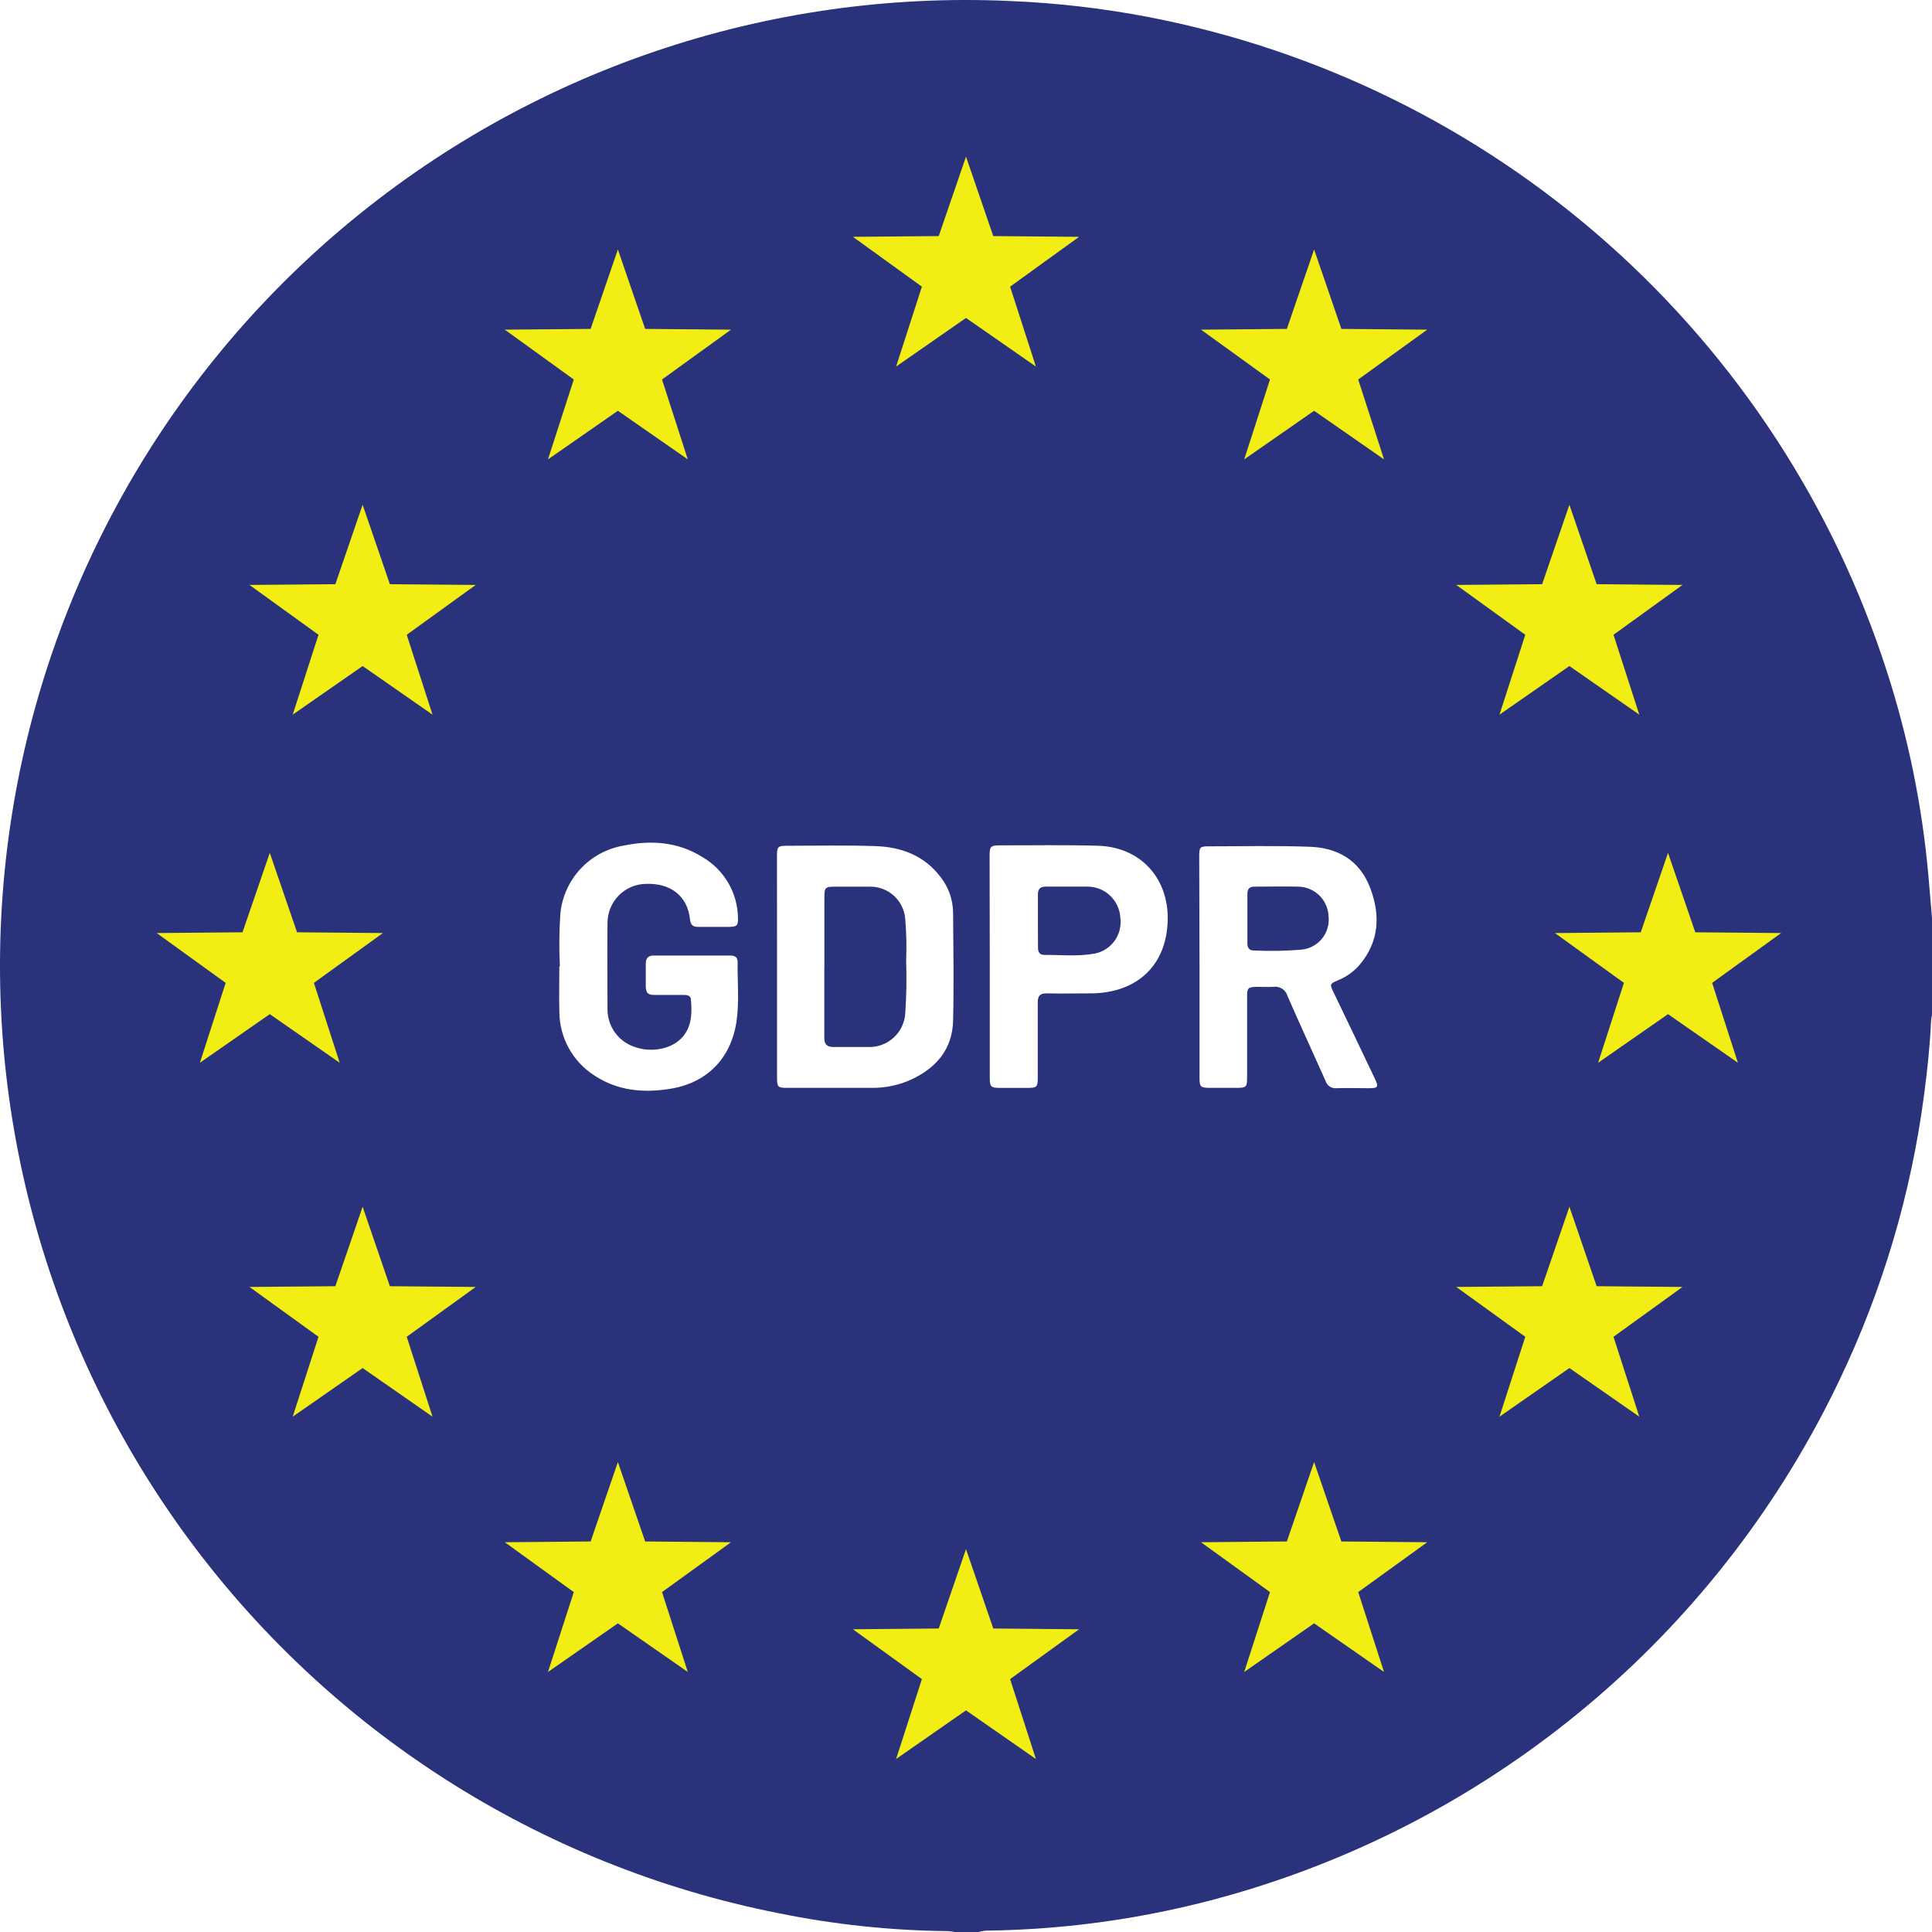 <svg width="88" height="88" viewBox="0 0 88 88" fill="none" xmlns="http://www.w3.org/2000/svg">
<path d="M44.566 88H43.491C43.388 87.98 43.284 87.967 43.18 87.96C40.578 87.935 37.984 87.659 35.435 87.138C24.547 84.978 14.879 78.784 8.367 69.797C1.855 60.809 -1.018 49.694 0.322 38.677C1.663 27.661 7.118 17.558 15.595 10.394C24.072 3.23 34.944 -0.466 46.032 0.047C48.148 0.135 50.254 0.38 52.333 0.78C60.089 2.279 67.3 5.834 73.212 11.074C79.124 16.313 83.519 23.044 85.939 30.563C86.915 33.581 87.551 36.7 87.834 39.859C87.892 40.508 87.945 41.156 88 41.807V46.23C87.987 46.314 87.963 46.396 87.958 46.477C87.91 47.595 87.792 48.702 87.647 49.809C87.059 54.343 85.752 58.754 83.777 62.877C81.138 68.409 77.376 73.331 72.729 77.328C68.082 81.326 62.653 84.311 56.788 86.094C52.925 87.272 48.915 87.893 44.877 87.939C44.773 87.953 44.669 87.973 44.566 88ZM54.637 44.021C54.637 45.718 54.637 47.414 54.637 49.108C54.637 49.498 54.687 49.545 55.074 49.551H56.276C56.788 49.551 56.804 49.524 56.804 49.023C56.804 47.811 56.804 46.599 56.804 45.389C56.804 45.001 56.854 44.957 57.244 44.949C57.494 44.949 57.75 44.967 58 44.949C58.141 44.928 58.284 44.96 58.403 45.037C58.522 45.115 58.608 45.233 58.646 45.37C59.21 46.664 59.803 47.943 60.378 49.234C60.41 49.34 60.478 49.431 60.57 49.491C60.662 49.552 60.772 49.578 60.882 49.566C61.364 49.551 61.849 49.566 62.334 49.566C62.777 49.566 62.809 49.519 62.616 49.116C61.992 47.803 61.365 46.492 60.734 45.183C60.565 44.835 60.573 44.806 60.934 44.656C61.307 44.505 61.64 44.271 61.907 43.971C62.833 42.893 62.885 41.665 62.398 40.413C61.91 39.161 60.903 38.605 59.627 38.568C58.101 38.512 56.572 38.549 55.045 38.549C54.66 38.549 54.623 38.591 54.623 38.997C54.63 40.663 54.635 42.338 54.637 44.021ZM35.393 44.005C35.393 45.711 35.393 47.416 35.393 49.121C35.393 49.498 35.443 49.548 35.806 49.551C37.125 49.551 38.443 49.551 39.761 49.551C40.364 49.55 40.96 49.421 41.508 49.171C42.645 48.644 43.38 47.787 43.412 46.496C43.451 44.854 43.425 43.212 43.412 41.57C43.406 40.974 43.201 40.397 42.829 39.93C42.086 38.96 41.042 38.578 39.874 38.539C38.556 38.494 37.222 38.523 35.896 38.523C35.419 38.523 35.39 38.549 35.39 39.021L35.393 44.005ZM25.502 44.021H25.478C25.478 44.706 25.459 45.392 25.478 46.074C25.479 46.657 25.626 47.231 25.908 47.742C26.189 48.253 26.596 48.685 27.089 48.997C28.143 49.688 29.314 49.788 30.516 49.595C32.19 49.332 33.286 48.222 33.542 46.554C33.682 45.647 33.584 44.725 33.597 43.81C33.597 43.591 33.46 43.523 33.265 43.523H29.772C29.509 43.523 29.414 43.657 29.414 43.9C29.414 44.237 29.414 44.574 29.414 44.912C29.414 45.249 29.54 45.326 29.833 45.318C30.265 45.318 30.698 45.318 31.13 45.318C31.283 45.318 31.454 45.331 31.47 45.521C31.52 46.114 31.523 46.709 31.114 47.205C30.653 47.766 29.72 47.967 28.931 47.695C28.571 47.581 28.256 47.357 28.029 47.055C27.803 46.752 27.678 46.386 27.671 46.008C27.671 44.69 27.655 43.354 27.671 42.026C27.674 41.566 27.854 41.126 28.175 40.796C28.495 40.467 28.931 40.275 29.39 40.26C30.542 40.207 31.314 40.808 31.428 41.87C31.454 42.134 31.565 42.223 31.81 42.218C32.274 42.218 32.738 42.218 33.202 42.218C33.566 42.218 33.629 42.157 33.613 41.791C33.603 41.234 33.45 40.69 33.169 40.209C32.888 39.729 32.488 39.329 32.008 39.047C30.882 38.336 29.648 38.257 28.383 38.52C27.632 38.653 26.946 39.028 26.429 39.589C25.913 40.149 25.594 40.864 25.523 41.622C25.47 42.421 25.462 43.222 25.502 44.021ZM45.083 44.021V49.108C45.083 49.495 45.139 49.548 45.521 49.553H46.783C47.234 49.553 47.269 49.516 47.269 49.063C47.269 47.927 47.269 46.788 47.269 45.652C47.269 45.355 47.377 45.241 47.68 45.246C48.362 45.262 49.048 45.246 49.733 45.246C51.642 45.223 52.96 44.137 53.16 42.313C53.403 40.247 52.124 38.589 50.018 38.523C48.534 38.478 47.05 38.507 45.563 38.504C45.117 38.504 45.075 38.549 45.075 38.995L45.083 44.021Z" fill="#29327A"/>
<path d="M56.817 41.849C56.817 41.47 56.817 41.09 56.817 40.713C56.817 40.489 56.914 40.384 57.141 40.386C57.813 40.386 58.488 40.368 59.16 40.386C59.517 40.398 59.856 40.546 60.108 40.799C60.36 41.052 60.505 41.392 60.515 41.749C60.552 42.111 60.444 42.472 60.215 42.754C59.986 43.036 59.654 43.216 59.292 43.254C58.569 43.315 57.842 43.328 57.117 43.294C56.912 43.294 56.817 43.185 56.817 42.977C56.819 42.605 56.817 42.226 56.817 41.849Z" fill="#29327A"/>
<path d="M37.549 44.039V40.942C37.549 40.397 37.565 40.386 38.121 40.386C38.617 40.386 39.112 40.386 39.608 40.386C40.019 40.377 40.417 40.527 40.72 40.804C41.023 41.082 41.207 41.466 41.234 41.876C41.286 42.505 41.299 43.137 41.274 43.768C41.302 44.559 41.288 45.35 41.234 46.14C41.212 46.566 41.025 46.967 40.711 47.257C40.397 47.547 39.982 47.702 39.555 47.69C39.028 47.69 38.501 47.69 37.973 47.69C37.649 47.69 37.544 47.555 37.546 47.258C37.546 46.182 37.546 45.109 37.546 44.037L37.549 44.039Z" fill="#29327A"/>
<path d="M47.276 41.941C47.276 41.541 47.276 41.151 47.276 40.742C47.276 40.492 47.382 40.381 47.638 40.384C48.268 40.384 48.9 40.384 49.53 40.384C49.914 40.383 50.283 40.529 50.562 40.793C50.841 41.056 51.009 41.416 51.03 41.799C51.057 41.993 51.044 42.191 50.993 42.38C50.942 42.569 50.853 42.746 50.733 42.9C50.612 43.054 50.462 43.183 50.291 43.278C50.119 43.373 49.931 43.433 49.736 43.454C49.019 43.568 48.289 43.489 47.566 43.494C47.345 43.494 47.279 43.357 47.279 43.162C47.279 42.761 47.276 42.35 47.276 41.941Z" fill="#29327A"/>
<path d="M44 7.135L45.242 10.753L49.152 10.787L46.009 13.057L47.184 16.696L44 14.482L40.816 16.696L41.991 13.057L38.848 10.787L42.758 10.753L44 7.135Z" fill="#F2EE14"/>
<path d="M44 70.559L45.242 74.176L49.152 74.211L46.009 76.481L47.184 80.12L44 77.905L40.816 80.12L41.991 76.481L38.848 74.211L42.758 74.176L44 70.559Z" fill="#F2EE14"/>
<path d="M59.856 11.363L61.098 14.981L65.008 15.015L61.865 17.286L63.04 20.924L59.856 18.71L56.672 20.924L57.846 17.286L54.704 15.015L58.614 14.981L59.856 11.363Z" fill="#F2EE14"/>
<path d="M28.144 11.363L29.386 14.981L33.296 15.015L30.154 17.286L31.328 20.924L28.144 18.71L24.96 20.924L26.135 17.286L22.992 15.015L26.902 14.981L28.144 11.363Z" fill="#F2EE14"/>
<path d="M59.856 66.595L61.098 70.212L65.008 70.247L61.865 72.517L63.04 76.156L59.856 73.941L56.672 76.156L57.846 72.517L54.704 70.247L58.614 70.212L59.856 66.595Z" fill="#F2EE14"/>
<path d="M28.144 66.595L29.386 70.212L33.296 70.247L30.154 72.517L31.328 76.156L28.144 73.941L24.96 76.156L26.135 72.517L22.992 70.247L26.902 70.212L28.144 66.595Z" fill="#F2EE14"/>
<path d="M16.517 22.991L17.758 26.609L21.669 26.643L18.526 28.913L19.701 32.552L16.517 30.337L13.332 32.552L14.507 28.913L11.364 26.643L15.275 26.609L16.517 22.991Z" fill="#F2EE14"/>
<path d="M12.288 38.847L13.53 42.465L17.441 42.499L14.298 44.769L15.473 48.408L12.288 46.193L9.104 48.408L10.279 44.769L7.136 42.499L11.046 42.465L12.288 38.847Z" fill="#F2EE14"/>
<path d="M75.976 38.847L77.218 42.465L81.128 42.499L77.985 44.769L79.16 48.408L75.976 46.193L72.792 48.408L73.967 44.769L70.824 42.499L74.734 42.465L75.976 38.847Z" fill="#F2EE14"/>
<path d="M71.484 22.991L72.725 26.609L76.636 26.643L73.493 28.913L74.668 32.552L71.484 30.337L68.299 32.552L69.474 28.913L66.331 26.643L70.242 26.609L71.484 22.991Z" fill="#F2EE14"/>
<path d="M16.517 54.967L17.758 58.585L21.669 58.619L18.526 60.889L19.701 64.528L16.517 62.313L13.332 64.528L14.507 60.889L11.364 58.619L15.275 58.585L16.517 54.967Z" fill="#F2EE14"/>
<path d="M71.484 54.967L72.725 58.585L76.636 58.619L73.493 60.889L74.668 64.528L71.484 62.313L68.299 64.528L69.474 60.889L66.331 58.619L70.242 58.585L71.484 54.967Z" fill="#F2EE14"/>
</svg>
